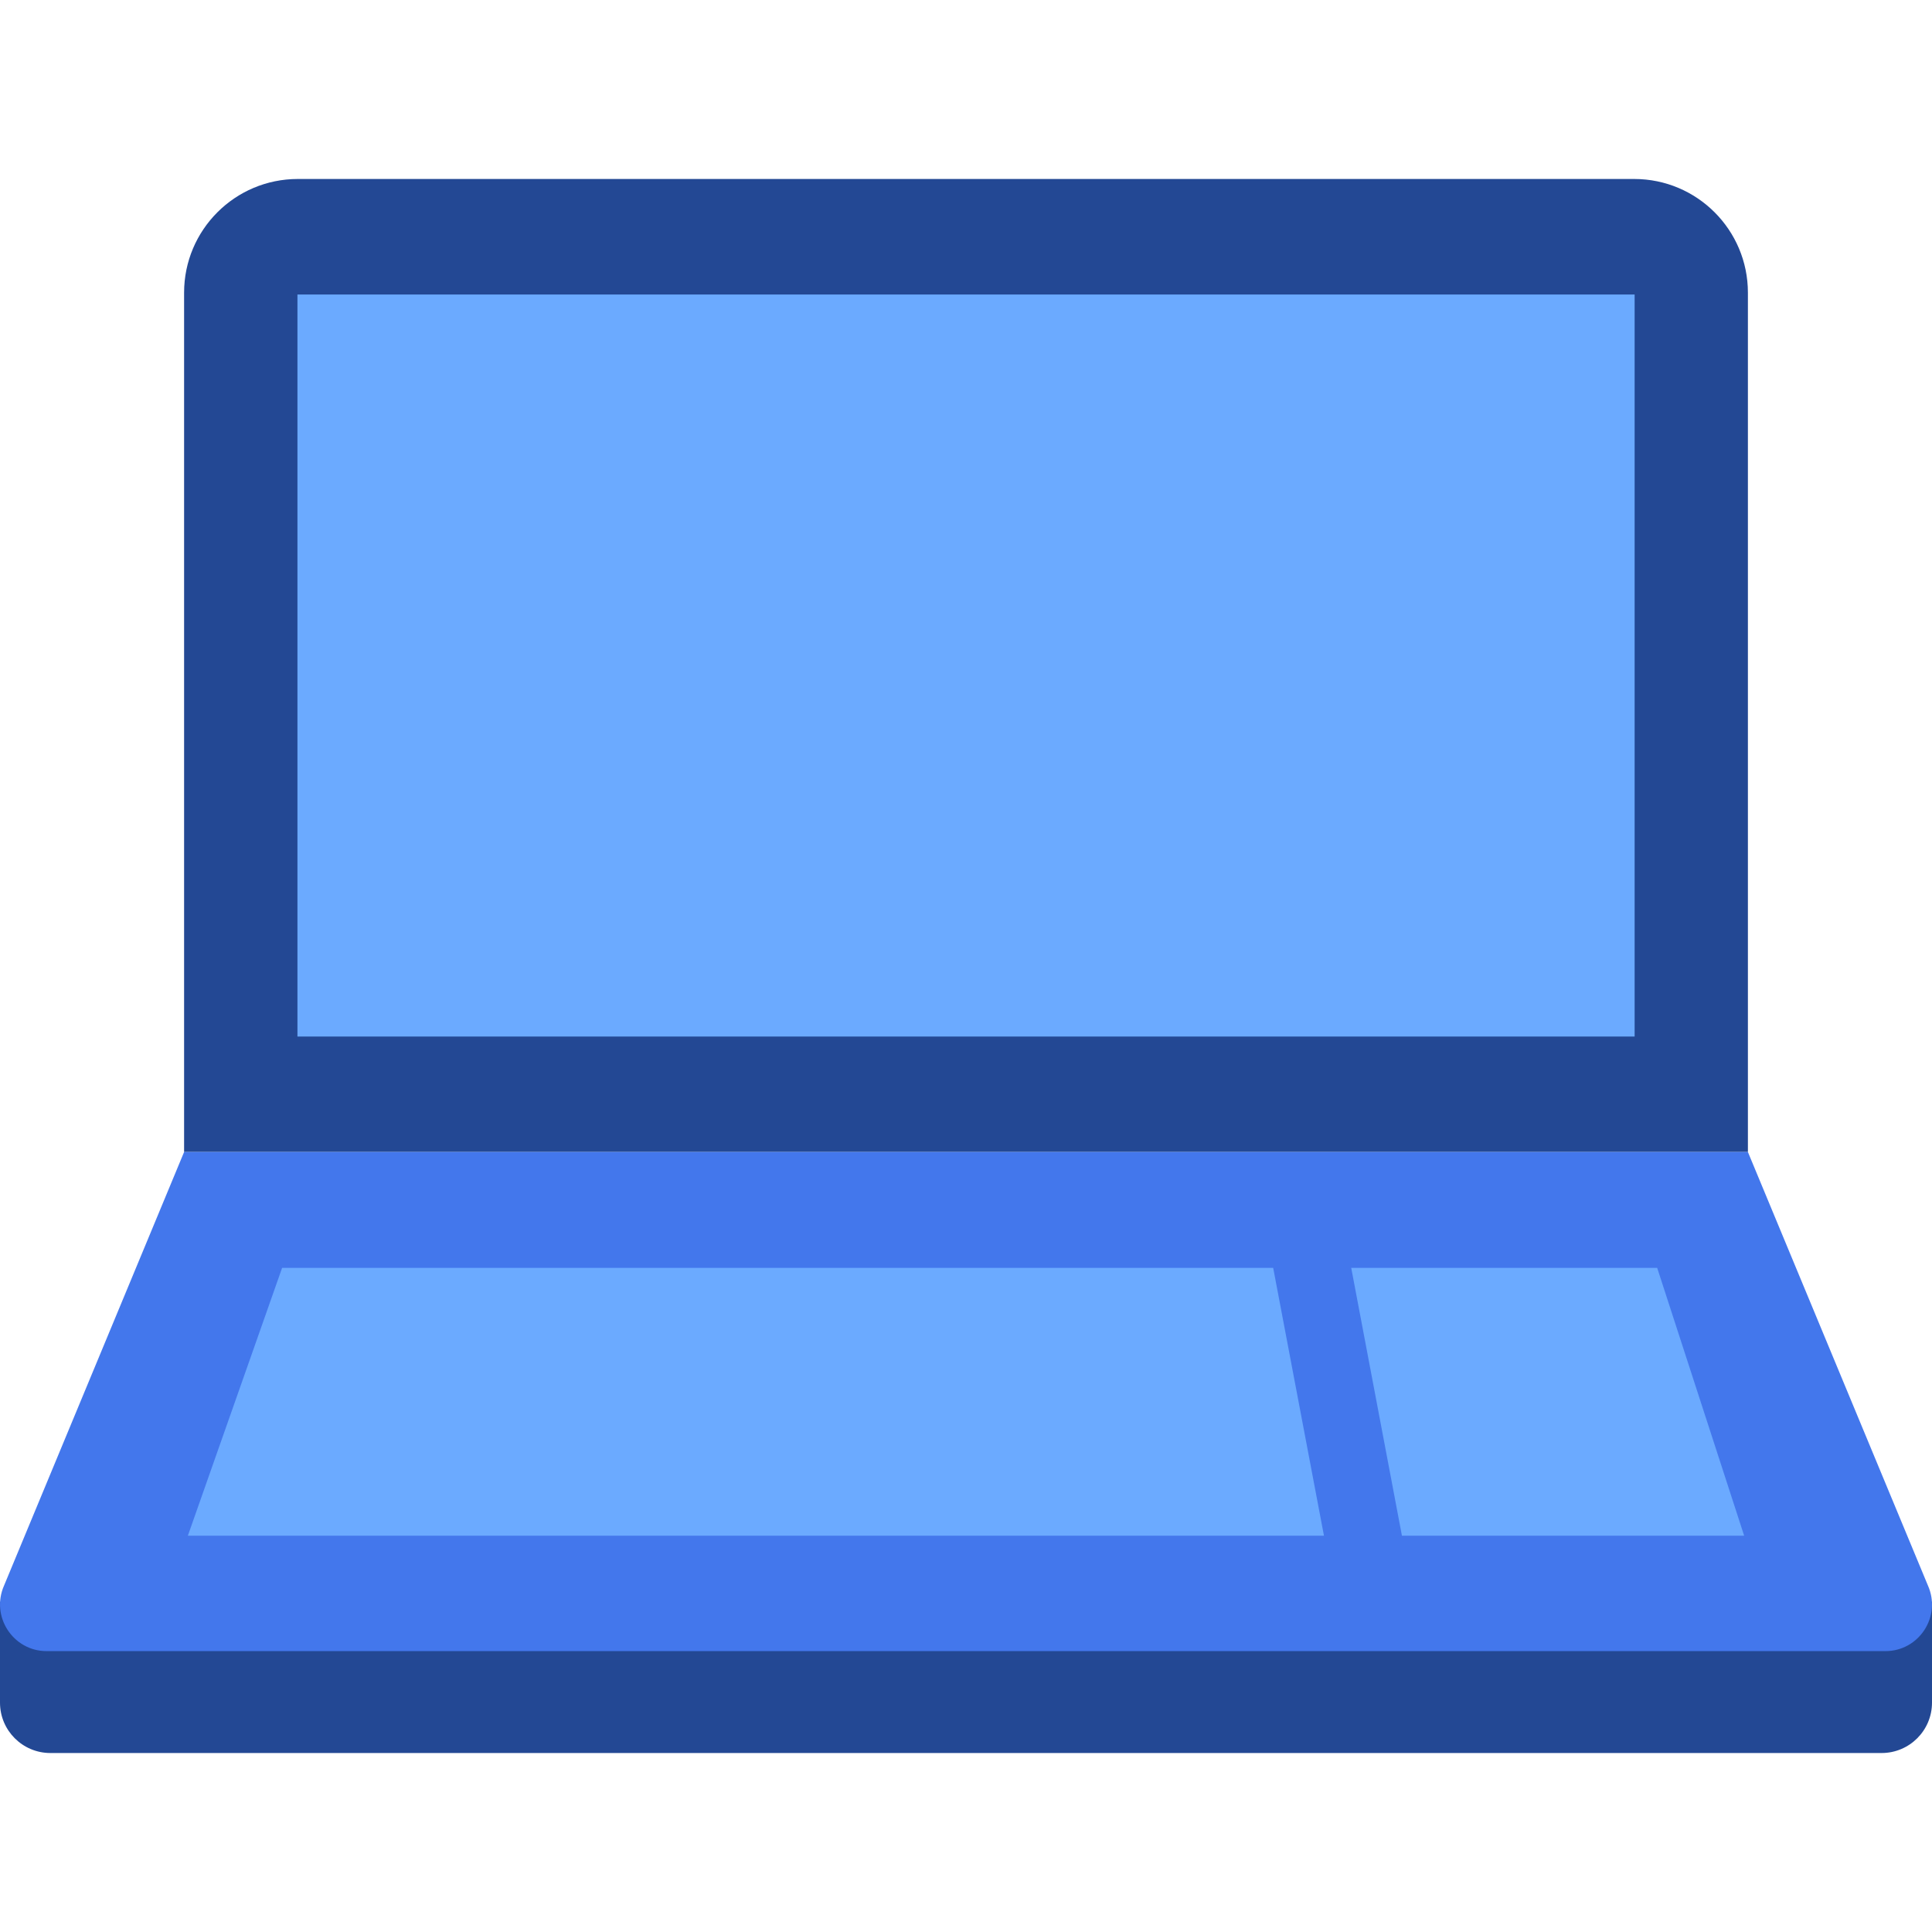 <?xml version="1.0" encoding="UTF-8"?> <svg xmlns="http://www.w3.org/2000/svg" xmlns:xlink="http://www.w3.org/1999/xlink" version="1.1" id="Ebene_1" x="0px" y="0px" viewBox="0 0 283.46 283.46" style="enable-background:new 0 0 283.46 283.46;" xml:space="preserve"> <style type="text/css"> .st0{fill:#4377EC;} .st1{fill:#234894;} .st2{fill:#FFFFFF;} .st3{fill:none;stroke:#0A1F46;stroke-width:10;stroke-linecap:round;stroke-linejoin:round;stroke-miterlimit:10;} .st4{fill:none;stroke:#234894;stroke-width:10;stroke-linecap:round;stroke-linejoin:round;stroke-miterlimit:10;} .st5{fill:#234894;stroke:#234894;stroke-width:1.5;stroke-miterlimit:10;} .st6{fill:none;stroke:#000000;stroke-width:10;stroke-linecap:round;stroke-linejoin:round;stroke-miterlimit:10;} .st7{fill:#0A1F46;} .st8{fill:#0A1F46;stroke:#0A1F46;stroke-width:3;stroke-miterlimit:10;} .st9{fill:none;stroke:#FFFFFF;stroke-width:10;stroke-linecap:round;stroke-linejoin:round;stroke-miterlimit:10;} .st10{fill:#FFFFFF;stroke:#FFFFFF;stroke-width:1.5;stroke-miterlimit:10;} .st11{fill:#FFFFFF;stroke:#FFFFFF;stroke-width:10;stroke-linecap:round;stroke-linejoin:round;stroke-miterlimit:10;} .st12{fill:#FFFFFF;stroke:#FFFFFF;stroke-width:3;stroke-miterlimit:10;} .st13{fill:#6BAAFF;} .st14{fill:#0A1F46;stroke:#0A1F46;stroke-width:5;stroke-miterlimit:10;} .st15{fill:none;stroke:#6BAAFF;stroke-width:10;stroke-linecap:round;stroke-linejoin:round;stroke-miterlimit:10;} .st16{fill:none;stroke:#0A1F46;stroke-width:8;stroke-linecap:round;stroke-linejoin:round;stroke-miterlimit:10;} .st17{stroke:#000000;stroke-width:3;stroke-miterlimit:10;} .st18{fill:#1A1A27;} .st19{fill:#33333F;} .st20{fill:#4D4D59;} .st21{fill:#666672;} .st22{fill:#9999A5;} .st23{fill:#CCCCD8;} .st24{stroke:#000000;stroke-width:1.5;stroke-miterlimit:10;} .st25{fill:none;stroke:#234894;stroke-width:10;stroke-miterlimit:10;} .st26{fill:#FFFFFF;stroke:#234894;stroke-width:10;stroke-linecap:round;stroke-linejoin:round;stroke-miterlimit:10;} .st27{fill:#234894;stroke:#234894;stroke-width:3;stroke-miterlimit:10;} .st28{fill:#E3EFFF;} .st29{fill:#FAFCFF;} .st30{fill:#F5F9FF;} .st31{fill:#B8D6FF;} .st32{fill:#99C4FF;} .st33{fill:#4377EC;stroke:#4377EC;stroke-width:2.66;stroke-linecap:round;stroke-linejoin:round;stroke-miterlimit:10;} .st34{fill:none;stroke:#234894;stroke-width:6.699;stroke-linecap:round;stroke-linejoin:round;stroke-miterlimit:10;} .st35{fill:none;stroke:#4377EC;stroke-width:6.442;stroke-linecap:round;stroke-linejoin:round;stroke-miterlimit:10;} .st36{fill:none;stroke:#234894;stroke-width:6.442;stroke-linecap:round;stroke-linejoin:round;stroke-miterlimit:10;} .st37{fill:none;stroke:#234894;stroke-width:7.954;stroke-linecap:round;stroke-linejoin:round;stroke-miterlimit:10;} .st38{fill:#234894;stroke:#234894;stroke-width:3.007;stroke-linejoin:round;stroke-miterlimit:10;} .st39{fill:none;stroke:#234894;stroke-width:6.337;stroke-linecap:round;stroke-linejoin:round;stroke-miterlimit:10;} .st40{fill:#4377EC;stroke:#4377EC;stroke-width:2.74;stroke-linecap:round;stroke-linejoin:round;stroke-miterlimit:10;} .st41{fill:#234894;stroke:#234894;stroke-width:4.383;stroke-miterlimit:10;} .st42{fill:none;stroke:#0A1F46;stroke-width:5.812;stroke-linecap:round;stroke-linejoin:round;stroke-miterlimit:10;} .st43{fill:#0A1F46;stroke:#0A1F46;stroke-width:10;stroke-linecap:round;stroke-linejoin:round;stroke-miterlimit:10;} </style> <g> <path class="st1" d="M283.46,235v14.81c0,4.08-3.31,7.39-7.39,7.39H7.39c-4.08,0-7.39-3.31-7.39-7.39V235H283.46z"></path> <path class="st1" d="M256.45,169.02H27.01V42.94c0-9.21,7.47-16.68,16.68-16.68h196.08c9.21,0,16.68,7.47,16.68,16.68V169.02z"></path> <path class="st0" d="M276.62,242.25H6.85c-4.95,0-8.26-5.1-6.25-9.63l26.41-63.6h229.44l26.41,63.6 C284.88,237.15,281.57,242.25,276.62,242.25z"></path> <rect x="43.64" y="43.21" class="st13" width="196.19" height="108.87"></rect> <g> <polygon class="st13" points="186.8,186.02 41.39,186.02 27.56,225.32 194.25,225.32 "></polygon> <polygon class="st13" points="243.14,186.02 198.25,186.02 205.69,225.32 255.9,225.32 "></polygon> </g> </g> </svg> 